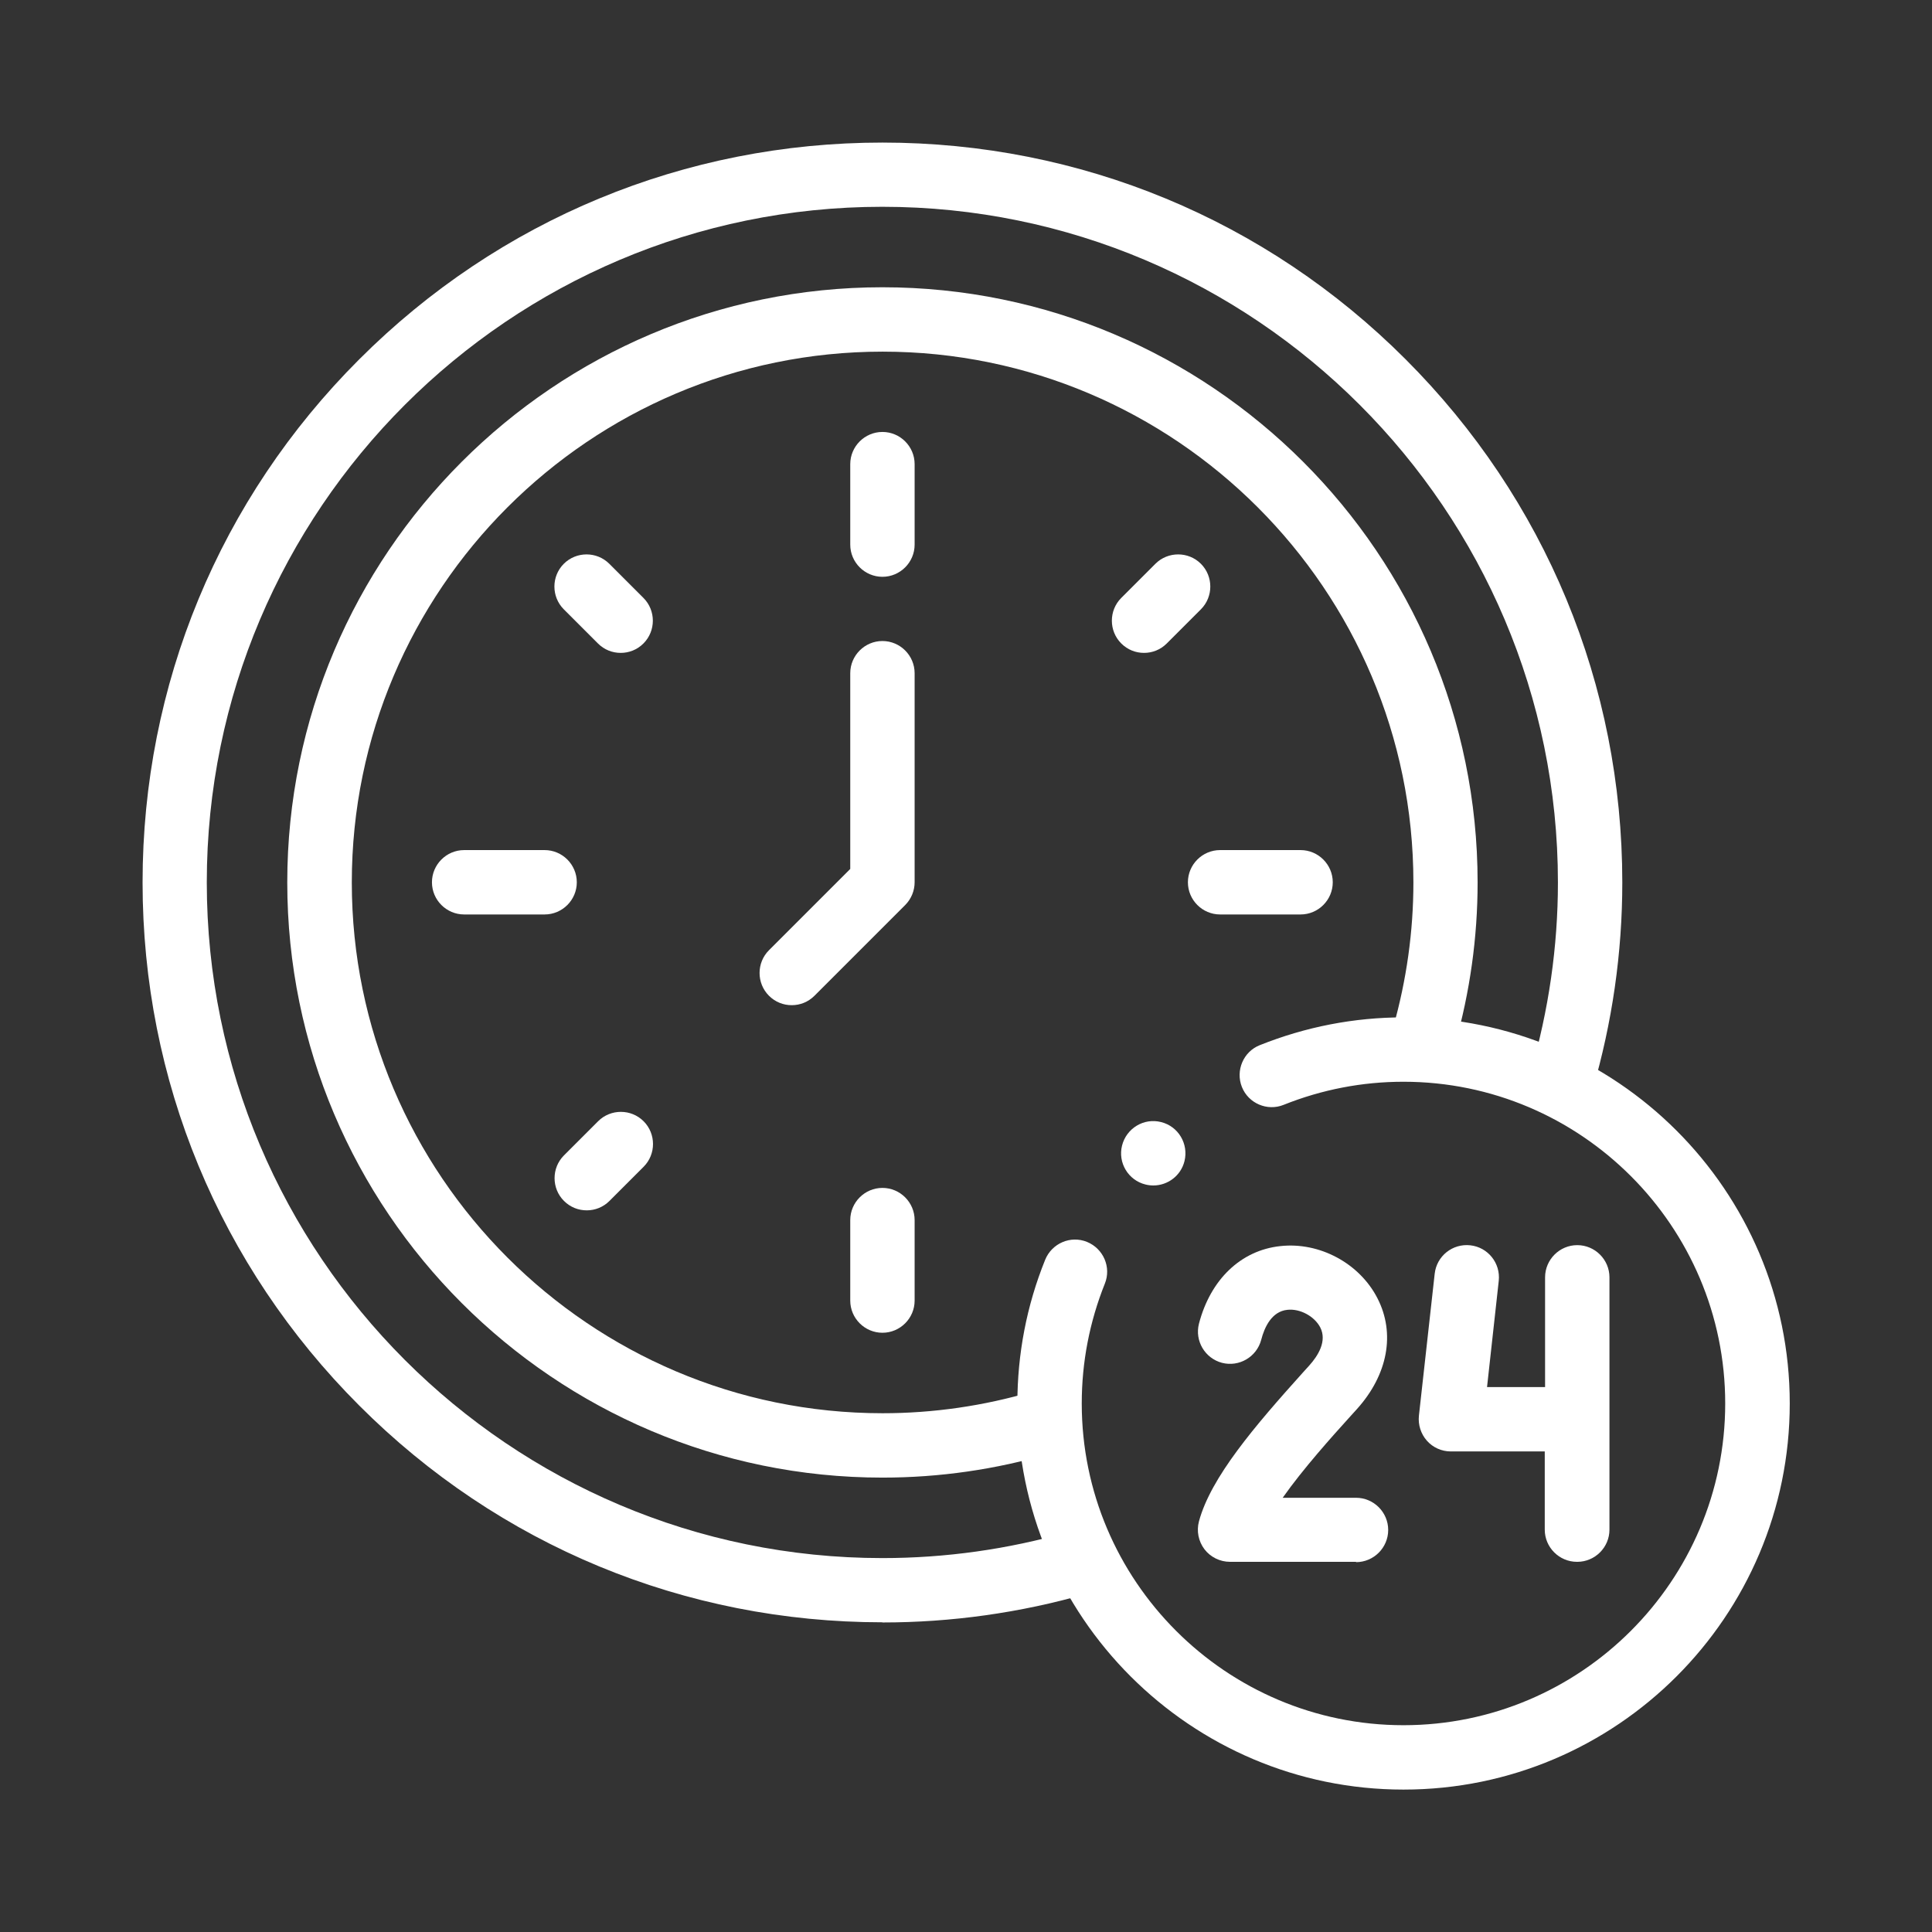 <?xml version="1.0" encoding="UTF-8"?>
<svg xmlns="http://www.w3.org/2000/svg" id="Layer_2" data-name="Layer 2" viewBox="0 0 118.84 118.84">
  <rect x="0" y="0" width="118.84" height="118.84" fill="#333333" stroke="none"/>
  <defs>
    <style>
      .cls-1 {
        fill: none;
      }

      .cls-1, .cls-2 {
        stroke-width: 0px;
      }

      .cls-2 {
        fill: #fff;
      }
    </style>
  </defs>
  <g id="Layer_1-2" data-name="Layer 1">
    <g>
      <rect class="cls-1" width="118.84" height="118.84"></rect>
      <g>
        <path class="cls-2" d="m54.28,99.79c-12.16,0-23.59-4.73-32.18-13.33-8.6-8.6-13.33-20.03-13.33-32.18s4.73-23.59,13.33-32.18c8.6-8.6,20.03-13.33,32.18-13.33s23.59,4.73,32.18,13.33c8.6,8.6,13.33,20.03,13.33,32.18,0,4.33-.62,8.64-1.84,12.8-.31,1.05-1.41,1.65-2.46,1.34-1.05-.31-1.65-1.41-1.34-2.46,1.11-3.8,1.68-7.73,1.68-11.68,0-22.91-18.64-41.56-41.56-41.56S12.72,31.36,12.72,54.28s18.64,41.56,41.56,41.56c3.87,0,7.73-.54,11.45-1.61,1.05-.3,2.15.31,2.45,1.36.3,1.05-.31,2.15-1.36,2.45-4.08,1.17-8.3,1.76-12.54,1.76Z"></path>
        <path class="cls-2" d="m54.28,81.98c-1.09,0-1.98-.89-1.98-1.98v-4.95c0-1.09.89-1.98,1.98-1.98s1.98.89,1.98,1.98v4.95c0,1.09-.89,1.98-1.98,1.98Z"></path>
        <path class="cls-2" d="m80,56.25h-4.95c-1.09,0-1.98-.89-1.98-1.98s.89-1.98,1.98-1.98h4.95c1.09,0,1.98.89,1.98,1.98s-.89,1.98-1.98,1.98Z"></path>
        <path class="cls-2" d="m54.28,35.48c-1.09,0-1.98-.89-1.98-1.98v-4.95c0-1.09.89-1.98,1.98-1.98s1.98.89,1.98,1.98v4.95c0,1.09-.89,1.98-1.98,1.98Z"></path>
        <path class="cls-2" d="m33.5,56.25h-4.95c-1.09,0-1.98-.89-1.98-1.98s.89-1.98,1.98-1.98h4.95c1.09,0,1.98.89,1.98,1.98s-.89,1.98-1.98,1.98Z"></path>
        <path class="cls-2" d="m48.7,61.83c-.51,0-1.01-.19-1.4-.58-.77-.77-.77-2.03,0-2.8l5-5v-12.04c0-1.09.89-1.98,1.98-1.98s1.98.89,1.98,1.98v12.86c0,.52-.21,1.03-.58,1.4l-5.58,5.58c-.39.39-.89.58-1.4.58Z"></path>
        <path class="cls-2" d="m38.18,40.16c-.51,0-1.01-.19-1.4-.58l-2.1-2.1c-.77-.77-.77-2.03,0-2.8.77-.77,2.03-.77,2.8,0l2.1,2.1c.77.77.77,2.03,0,2.8-.39.39-.89.58-1.4.58Z"></path>
        <path class="cls-2" d="m36.09,74.45c-.51,0-1.01-.19-1.4-.58-.77-.77-.77-2.03,0-2.8l2.1-2.1c.77-.77,2.03-.77,2.8,0,.77.77.77,2.03,0,2.8l-2.1,2.1c-.39.39-.89.58-1.4.58Z"></path>
        <path class="cls-2" d="m70.37,40.16c-.51,0-1.01-.19-1.4-.58-.77-.77-.77-2.03,0-2.8l2.1-2.1c.77-.77,2.03-.77,2.8,0,.77.77.77,2.03,0,2.8l-2.1,2.1c-.39.39-.89.58-1.4.58Z"></path>
        <path class="cls-2" d="m97,96.07c-1.09,0-1.98-.89-1.98-1.98v-4.81h-5.78c-.56,0-1.1-.24-1.47-.66s-.55-.98-.49-1.54l.97-8.73c.12-1.09,1.1-1.87,2.19-1.75,1.09.12,1.87,1.1,1.75,2.19l-.72,6.53h3.57v-6.75c0-1.09.89-1.98,1.98-1.98s1.98.89,1.98,1.98v15.52c0,1.09-.89,1.98-1.98,1.98Z"></path>
        <path class="cls-2" d="m83.42,96.07h-7.76c-.62,0-1.2-.29-1.57-.77-.37-.49-.5-1.12-.34-1.72.73-2.71,3.44-5.87,6.39-9.15l.39-.43c.55-.61,1.11-1.51.68-2.35-.36-.69-1.25-1.17-2.03-1.08-.95.1-1.4,1.06-1.6,1.84-.28,1.06-1.36,1.69-2.41,1.42-1.06-.28-1.69-1.36-1.42-2.41.71-2.72,2.58-4.51,5-4.77,2.42-.27,4.88,1.06,5.98,3.21,1.11,2.16.64,4.7-1.26,6.81l-.39.43c-1.14,1.26-2.93,3.25-4.18,5.03h4.51c1.09,0,1.98.89,1.98,1.98s-.89,1.98-1.98,1.98Z"></path>
        <path class="cls-2" d="m70.94,72.92c-.16,0-.32-.02-.48-.06-1.06-.26-1.71-1.34-1.44-2.4h0c.27-1.06,1.34-1.71,2.4-1.44,1.06.26,1.7,1.34,1.44,2.4-.22.9-1.03,1.5-1.92,1.5Z"></path>
        <path class="cls-2" d="m54.28,90.89c-20.19,0-36.61-16.42-36.61-36.61S34.09,17.67,54.28,17.67s36.61,16.42,36.61,36.61c0,3.38-.47,6.73-1.39,9.98-.3,1.05-1.39,1.66-2.44,1.36-1.05-.3-1.66-1.39-1.36-2.44.82-2.9,1.24-5.89,1.24-8.9,0-18-14.65-32.65-32.65-32.65s-32.65,14.65-32.65,32.65,14.65,32.65,32.65,32.65c3.12,0,6.22-.45,9.21-1.33,1.05-.31,2.15.29,2.46,1.34.31,1.05-.29,2.15-1.34,2.46-3.36.99-6.83,1.49-10.33,1.49Z"></path>
        <path class="cls-2" d="m86.33,110.08c-13.09,0-23.75-10.65-23.75-23.75,0-3.04.57-6.02,1.71-8.84.41-1.01,1.56-1.51,2.57-1.1,1.01.41,1.51,1.56,1.1,2.57-.94,2.35-1.42,4.83-1.42,7.37,0,10.91,8.88,19.79,19.79,19.79s19.79-8.88,19.79-19.79-8.88-19.79-19.79-19.79c-2.54,0-5.02.48-7.37,1.42-1.01.41-2.17-.09-2.57-1.1s.09-2.17,1.1-2.57c2.83-1.13,5.8-1.71,8.85-1.71,13.09,0,23.75,10.65,23.75,23.75s-10.65,23.75-23.75,23.75Z"></path>
      </g>
    </g>
  </g>
</svg>
